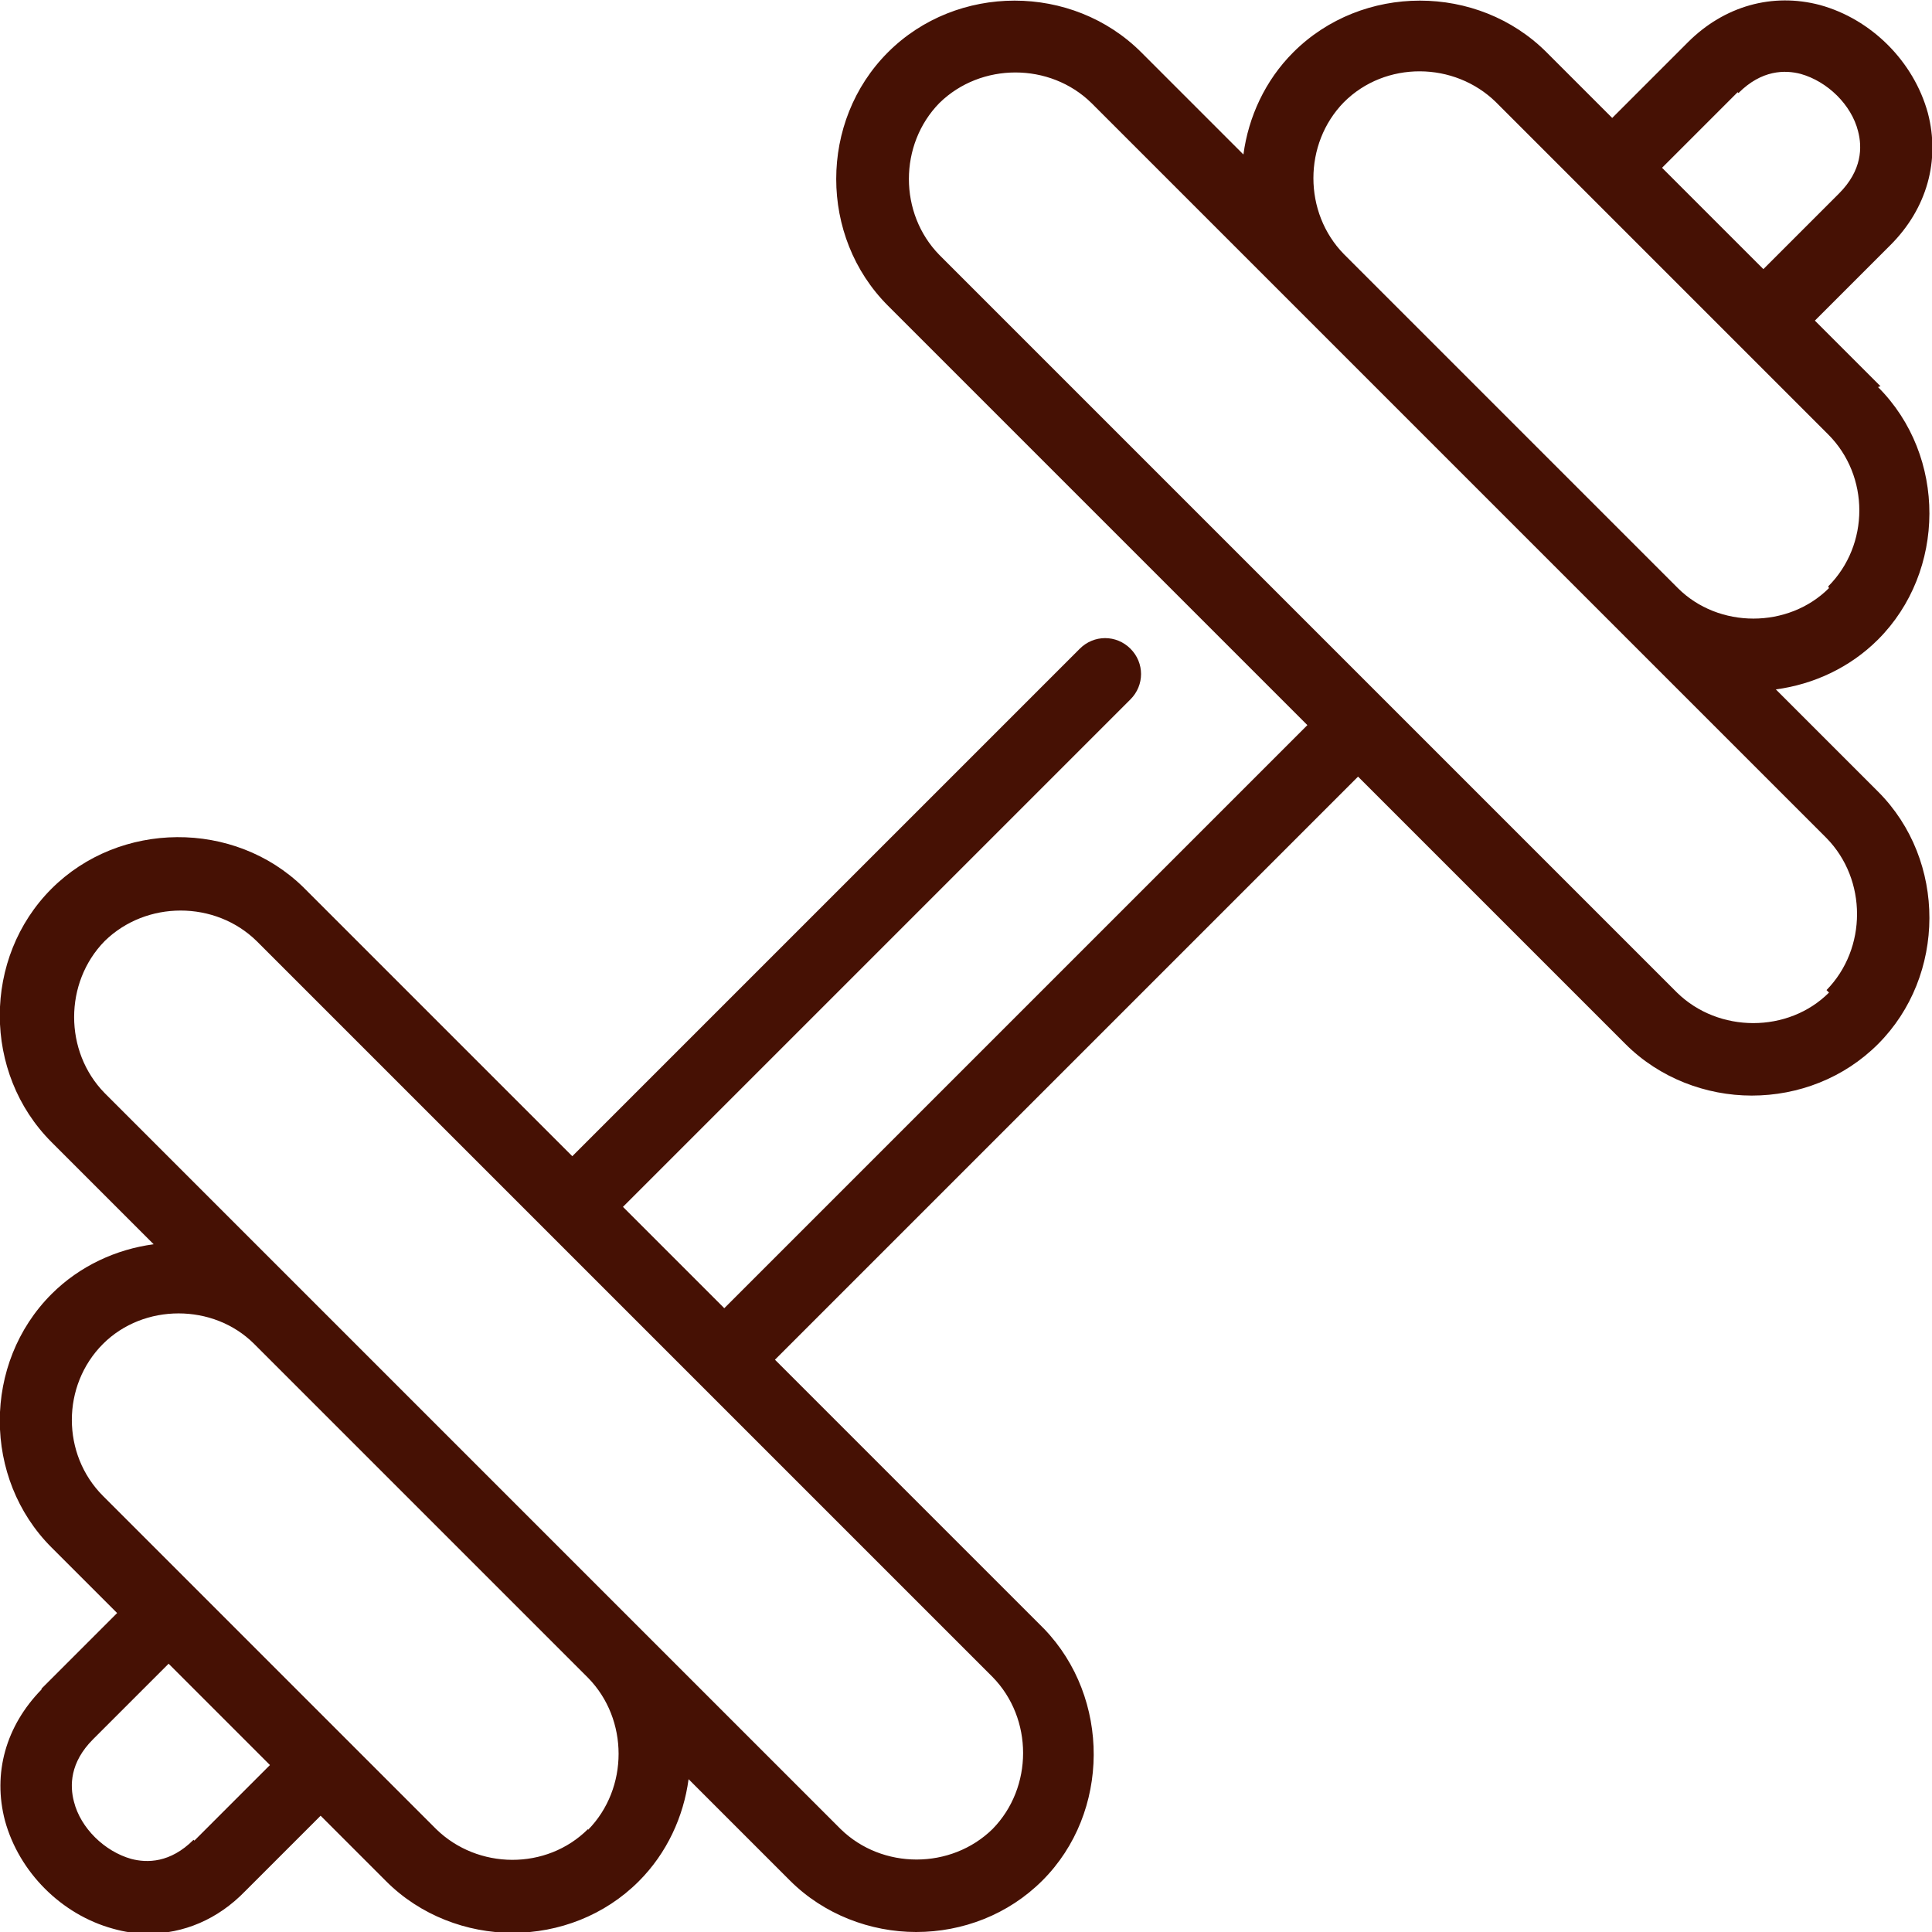 <?xml version="1.0" encoding="UTF-8"?><svg id="b" xmlns="http://www.w3.org/2000/svg" viewBox="0 0 23.26 23.26"><defs><style>.d{fill:#461104;}</style></defs><g id="c"><path class="d" d="M22.64,4.65s0,0,0,0l-.79-.79.91-.91s0,0,0,0c.44-.44.6-1.02.45-1.59-.17-.62-.68-1.13-1.3-1.3-.57-.15-1.15.01-1.59.45l-.91.91-.79-.79s0,0,0,0c-.83-.83-2.22-.83-3.05,0-.34.34-.54.78-.6,1.23l-1.23-1.23s0,0,0,0c-.83-.83-2.22-.83-3.05,0-.83.83-.83,2.22,0,3.05,0,0,0,0,0,0l5.05,5.05-7.02,7.02-1.22-1.22,6.11-6.11c.17-.17.17-.44,0-.61-.17-.17-.44-.17-.61,0l-6.11,6.11-3.22-3.22s-.01-.01-.02-.02c-.83-.81-2.21-.8-3.03.02-.83.83-.83,2.22,0,3.05l1.23,1.23c-.45.06-.89.26-1.23.6-.83.83-.83,2.22,0,3.05h0s.79.79.79.79l-.91.91s0,0,0,.01c-.43.44-.59,1.01-.44,1.58.17.62.68,1.13,1.3,1.3.14.04.28.06.42.06.43,0,.84-.17,1.17-.51,0,0,0,0,0,0l.91-.91.79.79c.41.41.97.62,1.52.62h0c.56,0,1.11-.21,1.52-.62.34-.34.54-.78.6-1.23l1.22,1.22s0,0,0,0c.41.41.97.62,1.52.62h0c.56,0,1.11-.21,1.52-.62.82-.82.82-2.2.02-3.03,0,0-.01-.01-.02-.02l-3.22-3.22,7.02-7.02,3.22,3.22s0,0,0,0c.41.41.97.62,1.52.62h0c.56,0,1.11-.21,1.52-.62.82-.82.83-2.21,0-3.04,0,0,0,0,0,0l-1.23-1.23c.45-.06.89-.26,1.23-.6.82-.82.83-2.21,0-3.04ZM2.33,22.15h0c-.28.28-.56.28-.75.23-.32-.09-.61-.37-.69-.69-.05-.19-.05-.47.23-.75l.91-.91,1.22,1.22-.91.91ZM7.08,22.02c-.5.5-1.33.49-1.83,0l-2.92-2.92h0s0,0,0,0l-1.09-1.09c-.5-.5-.5-1.33,0-1.83.49-.49,1.33-.49,1.82,0l4.02,4.02c.49.5.49,1.33,0,1.83ZM11.95,22.02c-.5.49-1.33.49-1.83,0,0,0,0,0,0,0l-2.43-2.43s0,0,0,0c0,0,0,0,0,0l-4-4s0,0,0,0c0,0,0,0,0,0l-2.43-2.43h0c-.49-.5-.49-1.33,0-1.83.5-.49,1.33-.49,1.83,0,0,0,0,0,0,0l3.52,3.52s0,0,0,0,0,0,0,0l1.82,1.82s0,0,0,0,0,0,0,0l3.52,3.52s0,0,0,0c.49.5.49,1.33,0,1.83ZM20.93,1.12c.28-.28.56-.28.75-.23.32.09.61.37.69.69.05.19.05.47-.23.75,0,0,0,0,0,0l-.91.91-1.22-1.22.91-.91ZM22.02,11.95c-.49.49-1.33.49-1.83,0,0,0,0,0,0,0L11.31,3.07c-.49-.5-.49-1.33,0-1.83.5-.49,1.33-.49,1.83,0,0,0,0,0,0,0l2.43,2.43s0,0,0,0c0,0,0,0,0,0l4,4s0,0,0,0c0,0,0,0,.01.01l2.41,2.41s0,0,0,0c.49.5.49,1.33,0,1.83ZM22.02,7.08c-.49.49-1.33.49-1.82,0l-4.02-4.02h0c-.49-.5-.49-1.33,0-1.83.5-.5,1.33-.49,1.83,0l1.09,1.09s0,0,0,0,0,0,0,0l2.91,2.91s0,0,0,0c.5.5.5,1.33,0,1.83Z"/></g></svg>